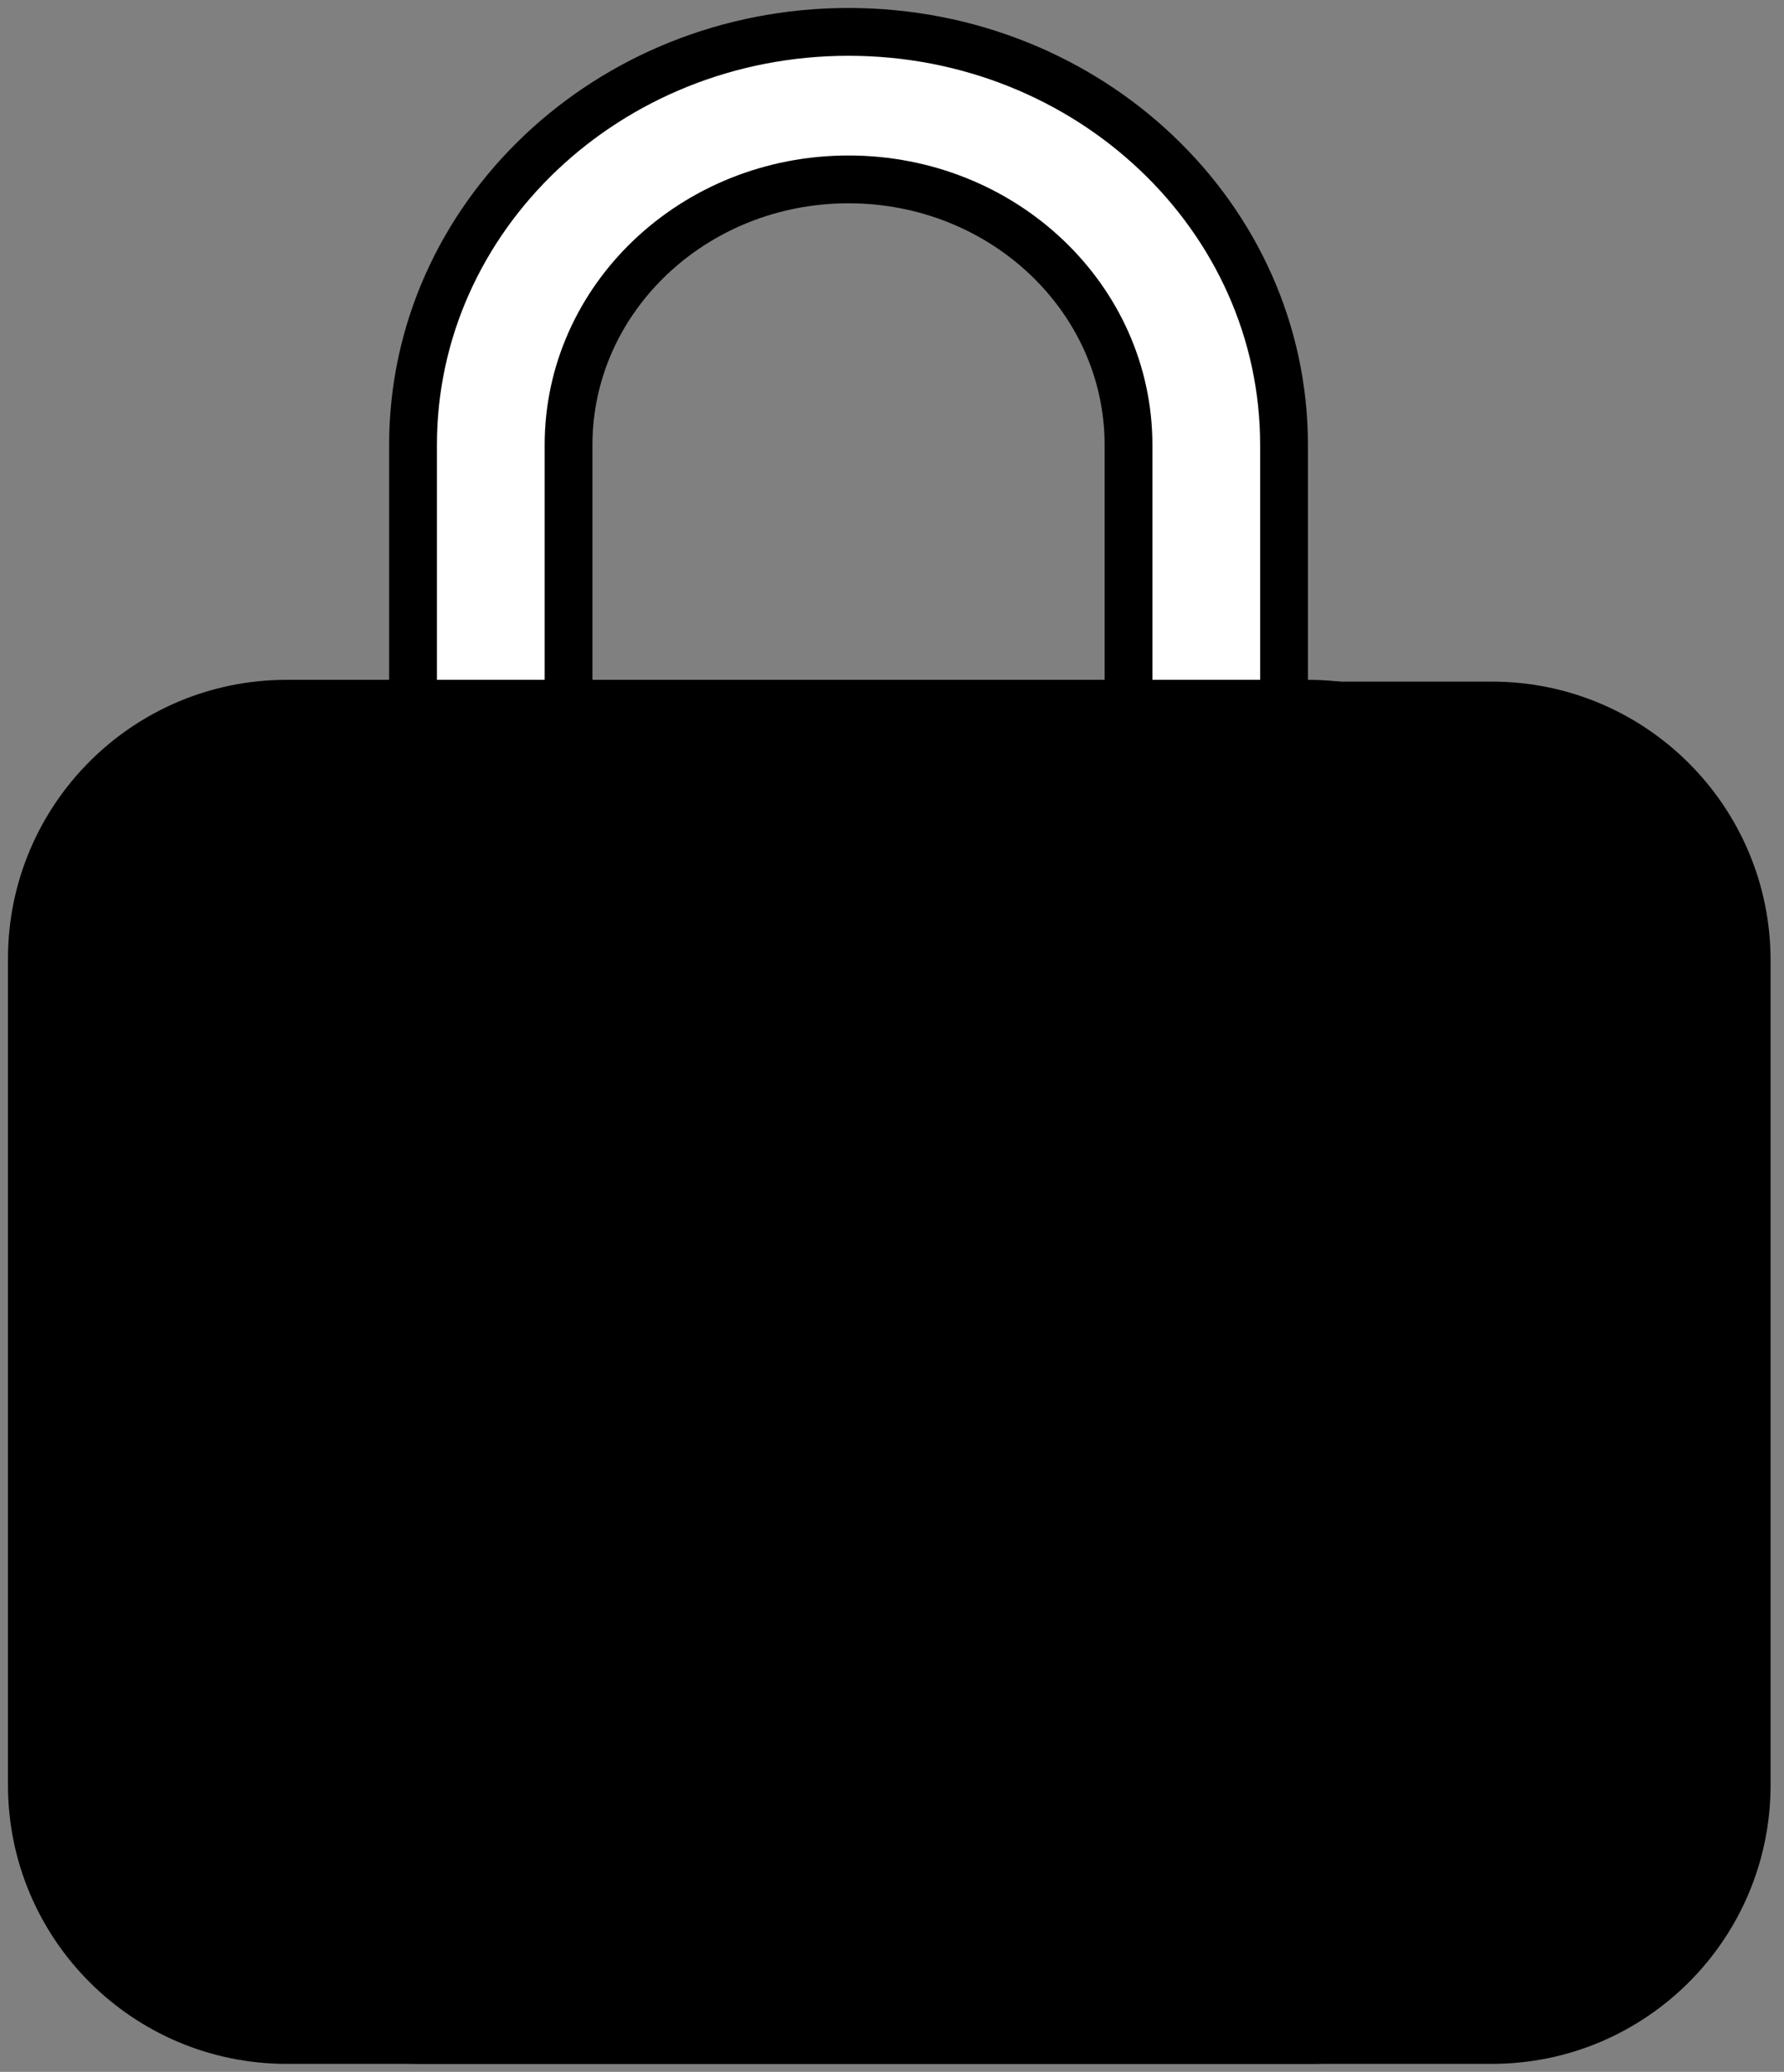 <svg width="56" height="65" viewBox="0 0 56 65" fill="none" xmlns="http://www.w3.org/2000/svg">
<rect x="0" y="0" width="56" height="65" fill="#808080" stroke="none"/>
<path d="M17.847 23.215V13.959C17.847 9.358 21.782 5.628 26.635 5.628C31.489 5.628 35.424 9.358 35.424 13.959V23.215H40.306V21.363V13.959C40.306 6.802 34.185 1 26.635 1C19.085 1 12.965 6.802 12.965 13.959V20.438V23.215H17.847Z" fill="white" style="fill:white;fill-opacity:1;"/>
<path d="M12.965 23.215H17.847V13.959C17.847 9.358 21.782 5.628 26.635 5.628C31.489 5.628 35.424 9.358 35.424 13.959V23.215H40.306M12.965 23.215V20.438M12.965 23.215V13.959C12.965 6.802 19.085 1 26.635 1C34.185 1 40.306 6.802 40.306 13.959V23.215M40.306 23.215V21.363" stroke="black" style="stroke:black;stroke-opacity:1;" stroke-width="1.5"/>
<path d="M13.273 64H46.829C51.248 64 54.829 60.418 54.829 56V30.134C54.829 25.715 51.248 22.134 46.829 22.134H13.273C8.855 22.134 5.273 25.715 5.273 30.134V56C5.273 60.418 8.855 64 13.273 64Z" fill="#03EDC3" stroke="black" style="fill:#03EDC3;fill:color(display-p3 0.012 0.929 0.764);fill-opacity:1;stroke:black;stroke-opacity:1;" stroke-width="1.5"/>
<path d="M9 64H41.057C45.475 64 49.057 60.418 49.057 56V30.078C49.057 25.659 45.475 22.078 41.057 22.078H9C4.582 22.078 1 25.659 1 30.078V56C1 60.418 4.582 64 9 64Z" fill="#03EDC3" stroke="black" style="fill:#03EDC3;fill:color(display-p3 0.012 0.929 0.764);fill-opacity:1;stroke:black;stroke-opacity:1;" stroke-width="1.5"/>
<path d="M25.547 34.348C28.088 34.348 30.148 36.408 30.148 38.949C30.148 40.945 28.877 42.642 27.101 43.279L28.805 49.973C28.965 50.605 28.488 51.219 27.836 51.219H23.251C22.599 51.219 22.121 50.605 22.282 49.973L23.985 43.277C22.213 42.638 20.945 40.942 20.945 38.949C20.945 36.408 23.006 34.348 25.547 34.348Z" fill="black" style="fill:black;fill-opacity:1;"/>
<path d="M25.547 34.348L25.547 33.598H25.547V34.348ZM30.148 38.949L30.898 38.949V38.949H30.148ZM27.101 43.279L26.847 42.573L26.206 42.804L26.374 43.464L27.101 43.279ZM28.805 49.973L29.532 49.788L29.532 49.788L28.805 49.973ZM27.836 51.219V51.969H27.836L27.836 51.219ZM23.251 51.219L23.251 51.969H23.251V51.219ZM22.282 49.973L23.009 50.158L23.009 50.157L22.282 49.973ZM23.985 43.277L24.712 43.462L24.88 42.803L24.24 42.572L23.985 43.277ZM20.945 38.949H20.195V38.949L20.945 38.949ZM25.547 34.348L25.547 35.098C27.674 35.098 29.398 36.822 29.398 38.949H30.148H30.898C30.898 35.994 28.502 33.598 25.547 33.598L25.547 34.348ZM30.148 38.949L29.398 38.949C29.398 40.618 28.335 42.039 26.847 42.573L27.101 43.279L27.354 43.985C29.418 43.245 30.898 41.272 30.898 38.949L30.148 38.949ZM27.101 43.279L26.374 43.464L28.078 50.158L28.805 49.973L29.532 49.788L27.827 43.094L27.101 43.279ZM28.805 49.973L28.078 50.157C28.118 50.315 27.999 50.469 27.836 50.469L27.836 51.219L27.836 51.969C28.977 51.968 29.813 50.894 29.532 49.788L28.805 49.973ZM27.836 51.219V50.469H23.251V51.219V51.969H27.836V51.219ZM23.251 51.219L23.251 50.469C23.088 50.469 22.969 50.316 23.009 50.158L22.282 49.973L21.555 49.788C21.274 50.894 22.11 51.969 23.251 51.969L23.251 51.219ZM22.282 49.973L23.009 50.157L24.712 43.462L23.985 43.277L23.259 43.093L21.555 49.788L22.282 49.973ZM23.985 43.277L24.24 42.572C22.755 42.036 21.695 40.616 21.695 38.949L20.945 38.949L20.195 38.949C20.195 41.268 21.671 43.24 23.731 43.983L23.985 43.277ZM20.945 38.949H21.695C21.695 36.822 23.42 35.098 25.547 35.098V34.348V33.598C22.591 33.598 20.195 35.994 20.195 38.949H20.945Z" fill="black" style="fill:black;fill-opacity:1;"/>
</svg>
